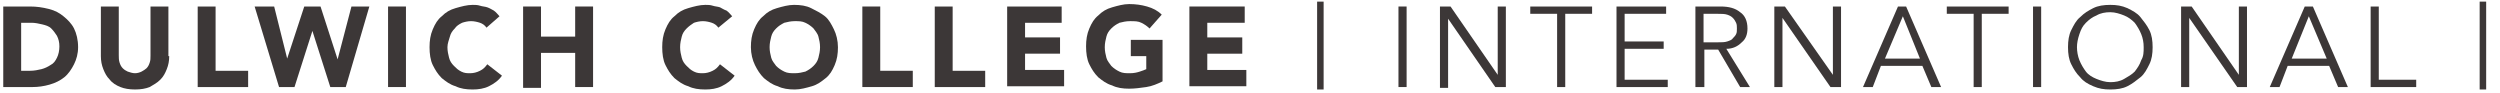 <?xml version="1.0" encoding="utf-8"?>
<!-- Generator: Adobe Illustrator 22.0.1, SVG Export Plug-In . SVG Version: 6.00 Build 0)  -->
<svg version="1.1" id="Layer_1" xmlns="http://www.w3.org/2000/svg" xmlns:xlink="http://www.w3.org/1999/xlink" x="0px" y="0px"
	 viewBox="0 0 307.3 11.4" style="enable-background:new 0 0 307.3 11.4;" xml:space="preserve">
<style type="text/css">
	.st0{fill:#3C3737;}
</style>
<g>
	<path class="st0" d="M0.4,0.8h3.3c0.8,0,1.5,0.1,2.3,0.3S7.3,1.6,7.8,2c0.5,0.4,1,0.9,1.3,1.5c0.3,0.6,0.5,1.4,0.5,2.3
		c0,0.8-0.2,1.5-0.5,2.1C8.8,8.5,8.4,9.1,7.9,9.5c-0.5,0.4-1.1,0.7-1.8,0.9c-0.7,0.2-1.4,0.3-2.1,0.3H0.4V0.8z M2.6,8.7h1.1
		c0.5,0,1-0.1,1.4-0.2s0.8-0.3,1.1-0.5C6.6,7.8,6.8,7.5,7,7.1c0.2-0.4,0.3-0.9,0.3-1.4c0-0.5-0.1-0.9-0.3-1.3
		C6.8,4.1,6.6,3.8,6.3,3.5S5.6,3.1,5.2,3C4.8,2.9,4.3,2.8,3.9,2.8H2.6V8.7z"/>
	<path class="st0" d="M20.8,6.9c0,0.6-0.1,1.1-0.3,1.6c-0.2,0.5-0.4,0.9-0.8,1.3c-0.4,0.4-0.8,0.6-1.3,0.9c-0.5,0.2-1.1,0.3-1.8,0.3
		c-0.7,0-1.3-0.1-1.8-0.3c-0.5-0.2-1-0.5-1.3-0.9c-0.4-0.4-0.6-0.8-0.8-1.3c-0.2-0.5-0.3-1-0.3-1.6V0.8h2.2v6c0,0.3,0,0.6,0.1,0.9
		c0.1,0.3,0.2,0.5,0.4,0.7c0.2,0.2,0.4,0.3,0.6,0.4C16,8.9,16.3,9,16.6,9c0.3,0,0.6-0.1,0.8-0.2c0.2-0.1,0.5-0.3,0.6-0.4
		c0.2-0.2,0.3-0.4,0.4-0.7c0.1-0.3,0.1-0.5,0.1-0.9v-6h2.2V6.9z"/>
	<path class="st0" d="M24.3,0.8h2.2v7.9h4v2h-6.2V0.8z"/>
	<path class="st0" d="M31.3,0.8h2.4l1.6,6.4h0l2.1-6.4h2l2.1,6.5h0l1.7-6.5h2.2l-2.9,9.9h-1.9l-2.2-6.9h0l-2.2,6.9h-1.9L31.3,0.8z"
		/>
	<path class="st0" d="M47.7,0.8h2.2v9.9h-2.2V0.8z"/>
	<path class="st0" d="M59.8,3.4c-0.2-0.3-0.5-0.5-0.8-0.6c-0.3-0.1-0.7-0.2-1.1-0.2s-0.8,0.1-1.1,0.2c-0.4,0.2-0.7,0.4-0.9,0.7
		c-0.3,0.3-0.5,0.6-0.6,1S55,5.3,55,5.8c0,0.5,0.1,0.9,0.2,1.3s0.3,0.7,0.6,1s0.5,0.5,0.9,0.7S57.4,9,57.8,9c0.4,0,0.8-0.1,1.2-0.3
		s0.6-0.4,0.9-0.8l1.8,1.4c-0.4,0.6-1,1-1.6,1.3c-0.6,0.3-1.3,0.4-2,0.4c-0.8,0-1.5-0.1-2.1-0.4c-0.7-0.2-1.2-0.6-1.7-1
		c-0.5-0.5-0.8-1-1.1-1.6s-0.4-1.4-0.4-2.2c0-0.8,0.1-1.5,0.4-2.2s0.6-1.2,1.1-1.6c0.5-0.5,1-0.8,1.7-1c0.7-0.2,1.4-0.4,2.1-0.4
		c0.3,0,0.6,0,0.9,0.1c0.3,0.1,0.6,0.1,0.9,0.2c0.3,0.1,0.6,0.3,0.8,0.4C61,1.5,61.2,1.8,61.4,2L59.8,3.4z"/>
	<path class="st0" d="M64.3,0.8h2.2v3.7h4.2V0.8h2.2v9.9h-2.2V6.5h-4.2v4.3h-2.2V0.8z"/>
	<path class="st0" d="M88.3,3.4c-0.2-0.3-0.5-0.5-0.8-0.6c-0.3-0.1-0.7-0.2-1.1-0.2s-0.8,0.1-1.1,0.2C85,3,84.7,3.2,84.4,3.5
		c-0.3,0.3-0.5,0.6-0.6,1s-0.2,0.8-0.2,1.3c0,0.5,0.1,0.9,0.2,1.3s0.3,0.7,0.6,1s0.5,0.5,0.9,0.7S86,9,86.4,9c0.4,0,0.8-0.1,1.2-0.3
		s0.6-0.4,0.9-0.8l1.8,1.4c-0.4,0.6-1,1-1.6,1.3c-0.6,0.3-1.3,0.4-2,0.4c-0.8,0-1.5-0.1-2.1-0.4c-0.7-0.2-1.2-0.6-1.7-1
		c-0.5-0.5-0.8-1-1.1-1.6s-0.4-1.4-0.4-2.2c0-0.8,0.1-1.5,0.4-2.2s0.6-1.2,1.1-1.6c0.5-0.5,1-0.8,1.7-1c0.7-0.2,1.4-0.4,2.1-0.4
		c0.3,0,0.6,0,0.9,0.1c0.3,0.1,0.6,0.1,0.9,0.2C88.7,1,89,1.2,89.3,1.3C89.6,1.5,89.8,1.8,90,2L88.3,3.4z"/>
	<path class="st0" d="M92.3,5.8c0-0.8,0.1-1.5,0.4-2.2s0.6-1.2,1.1-1.6c0.5-0.5,1-0.8,1.7-1c0.7-0.2,1.4-0.4,2.1-0.4
		c0.8,0,1.5,0.1,2.1,0.4s1.2,0.6,1.7,1s0.8,1,1.1,1.6S103,5,103,5.8c0,0.8-0.1,1.5-0.4,2.2s-0.6,1.2-1.1,1.6s-1,0.8-1.7,1
		c-0.7,0.2-1.4,0.4-2.1,0.4c-0.8,0-1.5-0.1-2.1-0.4c-0.7-0.2-1.2-0.6-1.7-1c-0.5-0.5-0.8-1-1.1-1.6S92.3,6.6,92.3,5.8z M94.6,5.8
		c0,0.5,0.1,0.9,0.2,1.3s0.4,0.7,0.6,1c0.3,0.3,0.6,0.5,1,0.7S97.2,9,97.7,9c0.5,0,0.9-0.1,1.3-0.2c0.4-0.2,0.7-0.4,1-0.7
		c0.3-0.3,0.5-0.6,0.6-1c0.1-0.4,0.2-0.8,0.2-1.3c0-0.5-0.1-0.9-0.2-1.3c-0.1-0.4-0.4-0.7-0.6-1c-0.3-0.3-0.6-0.5-1-0.7
		c-0.4-0.2-0.8-0.2-1.3-0.2c-0.5,0-0.9,0.1-1.3,0.2c-0.4,0.2-0.7,0.4-1,0.7c-0.3,0.3-0.5,0.6-0.6,1S94.6,5.3,94.6,5.8z"/>
	<path class="st0" d="M106,0.8h2.2v7.9h4v2H106V0.8z"/>
	<path class="st0" d="M114.9,0.8h2.2v7.9h4v2h-6.2V0.8z"/>
	<path class="st0" d="M123.8,0.8h6.7v2H126v1.8h4.3v2H126v2h4.8v2h-7V0.8z"/>
	<path class="st0" d="M142.9,10c-0.6,0.3-1.3,0.6-2,0.7c-0.7,0.1-1.4,0.2-2.1,0.2c-0.8,0-1.5-0.1-2.1-0.4c-0.7-0.2-1.2-0.6-1.7-1
		c-0.5-0.5-0.8-1-1.1-1.6s-0.4-1.4-0.4-2.2c0-0.8,0.1-1.5,0.4-2.2s0.6-1.2,1.1-1.6c0.5-0.5,1-0.8,1.7-1c0.7-0.2,1.4-0.4,2.1-0.4
		c0.8,0,1.5,0.1,2.2,0.3c0.7,0.2,1.3,0.5,1.8,1l-1.5,1.7c-0.3-0.3-0.6-0.5-1-0.7c-0.4-0.2-0.8-0.2-1.4-0.2c-0.5,0-0.9,0.1-1.3,0.2
		c-0.4,0.2-0.7,0.4-1,0.7c-0.3,0.3-0.5,0.6-0.6,1s-0.2,0.8-0.2,1.3c0,0.5,0.1,0.9,0.2,1.3s0.4,0.7,0.6,1c0.3,0.3,0.6,0.5,1,0.7
		s0.8,0.2,1.3,0.2c0.5,0,0.9-0.1,1.2-0.2c0.3-0.1,0.6-0.2,0.8-0.3V6.9H139v-2h3.9V10z"/>
	<path class="st0" d="M146.3,0.8h6.7v2h-4.6v1.8h4.3v2h-4.3v2h4.8v2h-7V0.8z"/>
	<path class="st0" d="M161.9,0.2h0.8V11h-0.8V0.2z"/>
	<path class="st0" d="M172.9,10.7h-1V0.8h1V10.7z"/>
	<path class="st0" d="M184.1,9.2L184.1,9.2l0-8.4h1v9.9h-1.3L178,2.3h0v8.5h-1V0.8h1.3L184.1,9.2z"/>
	<path class="st0" d="M192.4,10.7h-1v-9h-3.3V0.8h7.6v0.9h-3.3V10.7z"/>
	<path class="st0" d="M199.7,9.8h5.3v0.9h-6.3V0.8h6.1v0.9h-5.1v3.4h4.8V6h-4.8V9.8z"/>
	<path class="st0" d="M209.4,10.7h-1V0.8h3.1c1,0,1.8,0.2,2.4,0.7c0.6,0.4,0.9,1.1,0.9,2c0,0.7-0.2,1.3-0.7,1.7
		C213.6,5.7,213,6,212.2,6l2.9,4.7h-1.2l-2.7-4.6h-1.7V10.7z M209.4,5.2h1.8c0.4,0,0.8,0,1.1-0.1c0.3-0.1,0.6-0.2,0.7-0.4
		c0.2-0.2,0.3-0.3,0.4-0.5s0.1-0.4,0.1-0.7c0-0.2,0-0.5-0.1-0.7s-0.2-0.4-0.4-0.6c-0.2-0.2-0.4-0.3-0.7-0.4
		c-0.3-0.1-0.7-0.1-1.1-0.1h-1.8V5.2z"/>
	<path class="st0" d="M225.3,9.2L225.3,9.2l0-8.4h1v9.9h-1.3l-5.9-8.5h0v8.5h-1V0.8h1.3L225.3,9.2z"/>
	<path class="st0" d="M230.2,10.7h-1.2l4.3-9.9h1l4.3,9.9h-1.2l-1.1-2.6h-5.1L230.2,10.7z M231.7,7.2h4.3L233.9,2L231.7,7.2z"/>
	<path class="st0" d="M243.6,10.7h-1v-9h-3.3V0.8h7.6v0.9h-3.3V10.7z"/>
	<path class="st0" d="M250.9,10.7h-1V0.8h1V10.7z"/>
	<path class="st0" d="M264.6,5.8c0,0.8-0.1,1.5-0.4,2.1c-0.3,0.6-0.6,1.2-1.1,1.6s-1,0.8-1.6,1.1c-0.6,0.3-1.3,0.4-2.1,0.4
		s-1.4-0.1-2.1-0.4s-1.2-0.6-1.6-1.1c-0.5-0.5-0.8-1-1.1-1.6c-0.3-0.6-0.4-1.3-0.4-2.1s0.1-1.5,0.4-2.1s0.6-1.2,1.1-1.6
		c0.5-0.5,1-0.8,1.6-1.1s1.3-0.4,2.1-0.4s1.4,0.1,2.1,0.4c0.6,0.3,1.2,0.6,1.6,1.1s0.8,1,1.1,1.6S264.6,5,264.6,5.8z M263.5,5.8
		c0-0.6-0.1-1.1-0.3-1.6s-0.5-1-0.8-1.4c-0.4-0.4-0.8-0.7-1.3-0.9c-0.5-0.2-1.1-0.4-1.7-0.4s-1.2,0.1-1.7,0.4
		c-0.5,0.2-0.9,0.5-1.3,0.9s-0.6,0.8-0.8,1.4s-0.3,1.1-0.3,1.6s0.1,1.1,0.3,1.6c0.2,0.5,0.5,1,0.8,1.4s0.8,0.7,1.3,0.9
		s1.1,0.4,1.7,0.4s1.2-0.1,1.7-0.4s0.9-0.5,1.3-0.9c0.3-0.4,0.6-0.8,0.8-1.4C263.5,6.9,263.5,6.4,263.5,5.8z"/>
	<path class="st0" d="M275.2,9.2L275.2,9.2l0-8.4h1v9.9H275l-5.9-8.5h0v8.5h-1V0.8h1.3L275.2,9.2z"/>
	<path class="st0" d="M280.2,10.7H279l4.3-9.9h1l4.3,9.9h-1.2l-1.1-2.6h-5.1L280.2,10.7z M281.7,7.2h4.3L283.8,2L281.7,7.2z"/>
	<path class="st0" d="M292.4,9.8h4.6v0.9h-5.6V0.8h1V9.8z"/>
	<path class="st0" d="M304.8,0.2h0.8V11h-0.8V0.2z"/>
</g>
</svg>
